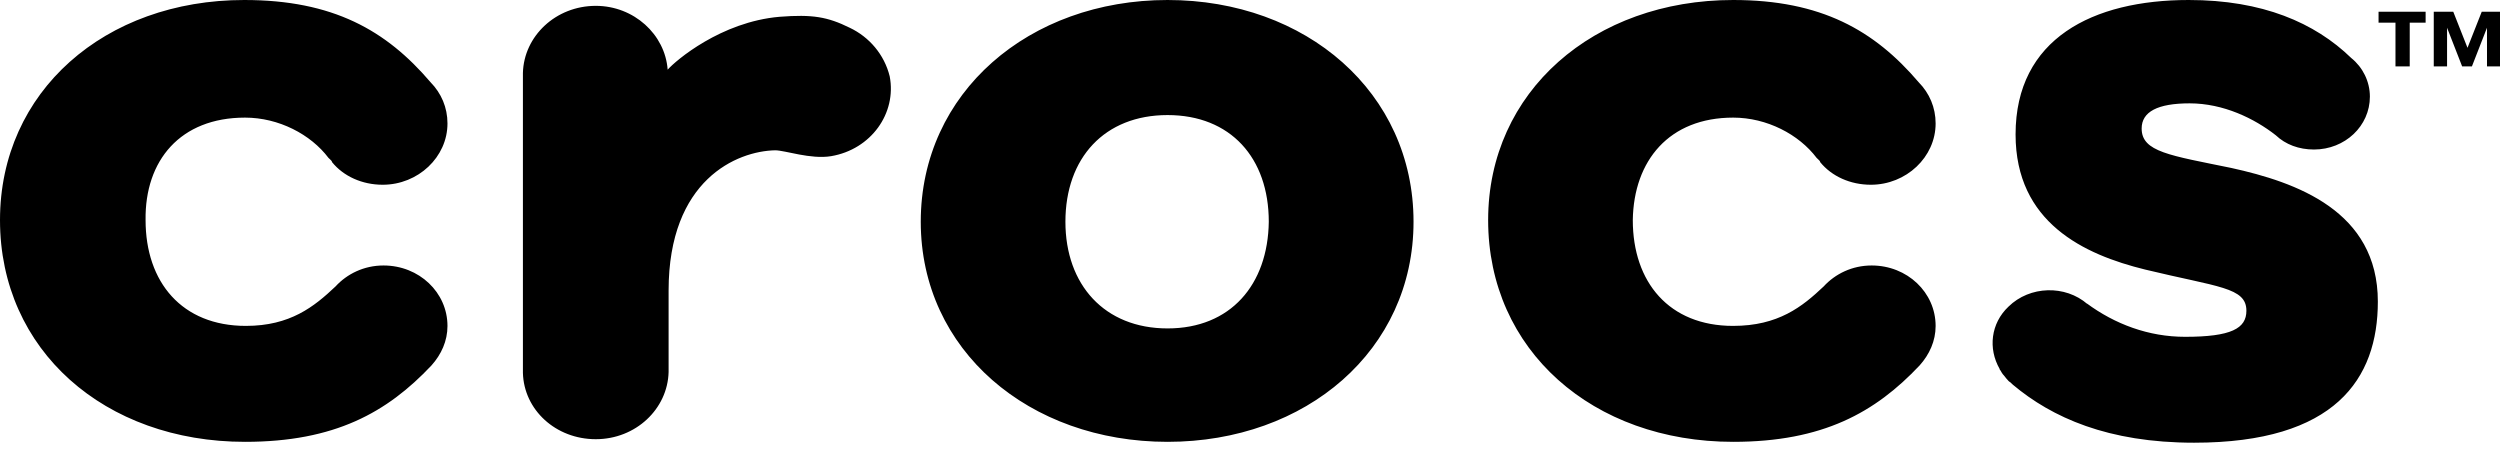 <svg width="109" height="20" viewBox="0 0 109 20" fill="none" xmlns="http://www.w3.org/2000/svg">
<path d="M11.264 26.221C11.264 24.502 12.659 23.328 14.476 23.328C16.064 23.328 16.879 24.17 17.225 24.974L15.678 25.672C15.524 25.234 15.057 24.868 14.476 24.868C13.662 24.868 13.082 25.489 13.082 26.26C13.082 27.03 13.662 27.651 14.476 27.651C15.057 27.651 15.52 27.285 15.678 26.847L17.225 27.506C16.879 28.238 16.1 29.153 14.476 29.153C12.659 29.111 11.264 27.94 11.264 26.221ZM20.905 23.328C22.722 23.328 24.157 24.498 24.157 26.221C24.157 27.94 22.727 29.115 20.905 29.115C19.083 29.115 17.652 27.945 17.652 26.221C17.652 24.498 19.087 23.328 20.905 23.328ZM20.905 24.83C20.055 24.83 19.474 25.451 19.474 26.221C19.474 26.991 20.014 27.613 20.905 27.613C21.755 27.613 22.335 26.991 22.335 26.221C22.335 25.451 21.755 24.83 20.905 24.83ZM30.041 25.485L28.723 29.038H27.909L26.591 25.485V29.038H24.809V23.4H27.288L28.332 26.255L29.376 23.4H31.854V29.004H30.073V25.489H30.041V25.485ZM32.633 23.4H37.122V24.83H34.414V25.489H37.046V26.919H34.414V27.651H37.122V29.081H32.633V23.4ZM44.054 28.306H41.769L41.535 29.038H39.601L41.81 23.434H44.054L46.263 29.038H44.329L44.054 28.306ZM42.237 26.877H43.591L42.934 24.898L42.237 26.877ZM47.383 26.953C47.847 27.357 48.508 27.685 49.282 27.685C49.628 27.685 49.938 27.575 49.938 27.357C49.938 27.136 49.705 27.03 49.088 26.919C48.121 26.736 46.609 26.515 46.609 25.123C46.609 24.17 47.46 23.294 49.088 23.294C50.055 23.294 50.946 23.549 51.603 24.064L50.636 25.272C50.132 24.906 49.435 24.723 48.971 24.723C48.508 24.723 48.431 24.868 48.431 25.017C48.431 25.238 48.665 25.311 49.322 25.421C50.289 25.566 51.76 25.86 51.76 27.14C51.76 28.387 50.793 29.081 49.205 29.081C47.928 29.081 47.077 28.715 46.457 28.2L47.383 26.953ZM56.209 26.804L53.965 23.434H55.975L57.1 25.336L58.184 23.434H60.195L57.986 26.804V29.038H56.205L56.209 26.804ZM62.948 23.328C64.766 23.328 66.201 24.498 66.201 26.221C66.201 27.94 64.77 29.115 62.948 29.115C61.126 29.115 59.696 27.945 59.696 26.221C59.696 24.498 61.126 23.328 62.948 23.328ZM62.948 24.83C62.098 24.83 61.518 25.451 61.518 26.221C61.518 26.991 62.058 27.613 62.948 27.613C63.839 27.613 64.379 26.991 64.379 26.221C64.379 25.451 63.798 24.83 62.948 24.83ZM66.858 23.4H68.675V26.66C68.675 27.209 68.985 27.613 69.719 27.613C70.452 27.613 70.726 27.174 70.726 26.66V23.4H72.544V26.694C72.544 28.085 71.694 29.111 69.678 29.111C67.667 29.111 66.812 28.085 66.812 26.694V23.4H66.858ZM79.593 28.306H77.308L77.074 29.038H75.139L77.348 23.434H79.593L81.802 29.038H79.867L79.593 28.306ZM77.775 26.877H79.13L78.473 24.898L77.775 26.877ZM84.739 27.209H84.082V29.004H82.301V23.4H85.477C86.872 23.4 87.605 24.281 87.605 25.34C87.605 26.294 87.025 26.804 86.521 27.026L87.605 29.004H85.553L84.739 27.209ZM85.207 24.83H84.082V25.817H85.167C85.477 25.817 85.747 25.634 85.747 25.306C85.787 25.013 85.477 24.83 85.207 24.83ZM88.149 23.4H92.639V24.83H89.931V25.489H92.562V26.919H89.931V27.651H92.639V29.081H88.149V23.4ZM94.573 23.804V25.34H94.069V23.804H93.489V23.438H95.153V23.804H94.573ZM97.286 25.34V23.987L96.782 25.34H96.436L95.932 23.987V25.34H95.468V23.438H96.125L96.629 24.685L97.133 23.438H97.79V25.34H97.286ZM75.567 5.128C77.038 5.128 78.432 5.86 79.206 6.885L79.282 6.957C79.323 6.996 79.359 7.03 79.359 7.068C79.863 7.689 80.677 8.055 81.568 8.055C83.115 8.055 84.393 6.847 84.393 5.383C84.393 4.685 84.123 4.064 83.655 3.587C81.721 1.319 79.4 0 75.567 0C69.489 0 64.883 3.991 64.883 9.596C64.883 15.272 69.449 19.264 75.567 19.264C79.476 19.264 81.761 17.983 83.696 15.932C84.123 15.455 84.393 14.868 84.393 14.213C84.393 12.749 83.156 11.575 81.604 11.575C80.754 11.575 80.016 11.94 79.512 12.489C78.581 13.37 77.537 14.209 75.562 14.209C72.773 14.209 71.19 12.306 71.19 9.596C71.23 6.996 72.778 5.128 75.567 5.128ZM97.286 7.323C94.614 6.774 93.376 6.626 93.376 5.604C93.376 4.872 94.074 4.506 95.468 4.506C96.939 4.506 98.293 5.166 99.225 5.898C99.652 6.302 100.232 6.519 100.889 6.519C102.243 6.519 103.327 5.494 103.327 4.213C103.327 3.553 103.017 2.932 102.513 2.528C100.925 0.987 98.64 0 95.428 0C91.249 0 87.879 1.685 87.879 5.86C87.879 9.706 90.862 11.098 93.529 11.753C96.706 12.523 97.943 12.523 97.943 13.549C97.943 14.319 97.286 14.685 95.27 14.685C93.682 14.685 92.211 14.136 90.974 13.221L91.015 13.26C90.048 12.417 88.5 12.455 87.569 13.37C86.795 14.102 86.678 15.2 87.182 16.081C87.182 16.119 87.222 16.153 87.222 16.153C87.263 16.226 87.299 16.298 87.375 16.375C87.416 16.413 87.452 16.485 87.492 16.519C87.533 16.553 87.569 16.63 87.645 16.664L87.762 16.774C89.467 18.204 91.906 19.302 95.662 19.302C101.816 19.302 103.674 16.519 103.674 13.149C103.674 9.191 100.111 7.945 97.286 7.323ZM10.684 5.128C12.155 5.128 13.55 5.86 14.323 6.885L14.4 6.957C14.44 6.996 14.476 7.03 14.476 7.068C14.98 7.689 15.794 8.055 16.685 8.055C18.233 8.055 19.51 6.847 19.51 5.383C19.51 4.685 19.24 4.064 18.773 3.587C16.838 1.319 14.517 0 10.648 0C4.566 0 0 3.991 0 9.596C0 15.272 4.566 19.264 10.684 19.264C14.593 19.264 16.879 17.983 18.813 15.932C19.24 15.455 19.51 14.868 19.51 14.213C19.51 12.749 18.273 11.575 16.721 11.575C15.871 11.575 15.133 11.94 14.629 12.489C13.698 13.37 12.654 14.209 10.72 14.209C7.931 14.209 6.347 12.306 6.347 9.596C6.311 6.996 7.859 5.128 10.684 5.128ZM50.906 14.319C48.157 14.319 46.452 12.417 46.452 9.668C46.452 6.885 48.157 5.017 50.906 5.017C53.654 5.017 55.319 6.885 55.319 9.668C55.283 12.413 53.654 14.319 50.906 14.319ZM50.906 0C44.869 0 40.145 4.03 40.145 9.668C40.145 15.272 44.869 19.264 50.906 19.264C56.943 19.264 61.63 15.272 61.63 9.668C61.63 4.03 56.947 0 50.906 0ZM37.046 1.209C36.078 0.732 35.422 0.621 33.987 0.732C31.436 0.953 29.461 2.638 29.11 3.038C28.998 1.502 27.639 0.255 25.975 0.255C24.234 0.255 22.839 1.574 22.799 3.183V16.255C22.839 17.868 24.229 19.149 25.975 19.149C27.72 19.149 29.11 17.83 29.151 16.221V12.668C29.151 7.834 32.133 6.587 33.798 6.553C34.225 6.553 35.345 6.957 36.236 6.809C37.977 6.515 39.101 4.94 38.791 3.328C38.557 2.379 37.9 1.613 37.046 1.209ZM105.064 0.987V2.894H104.443V0.987H103.705V0.511H105.757V0.987H105.064ZM108.433 2.894V1.209L107.776 2.894H107.349L106.692 1.209V2.894H106.112V0.511H106.962L107.583 2.085L108.204 0.511H109.018V2.894H108.433Z" fill="black"/>
</svg>

